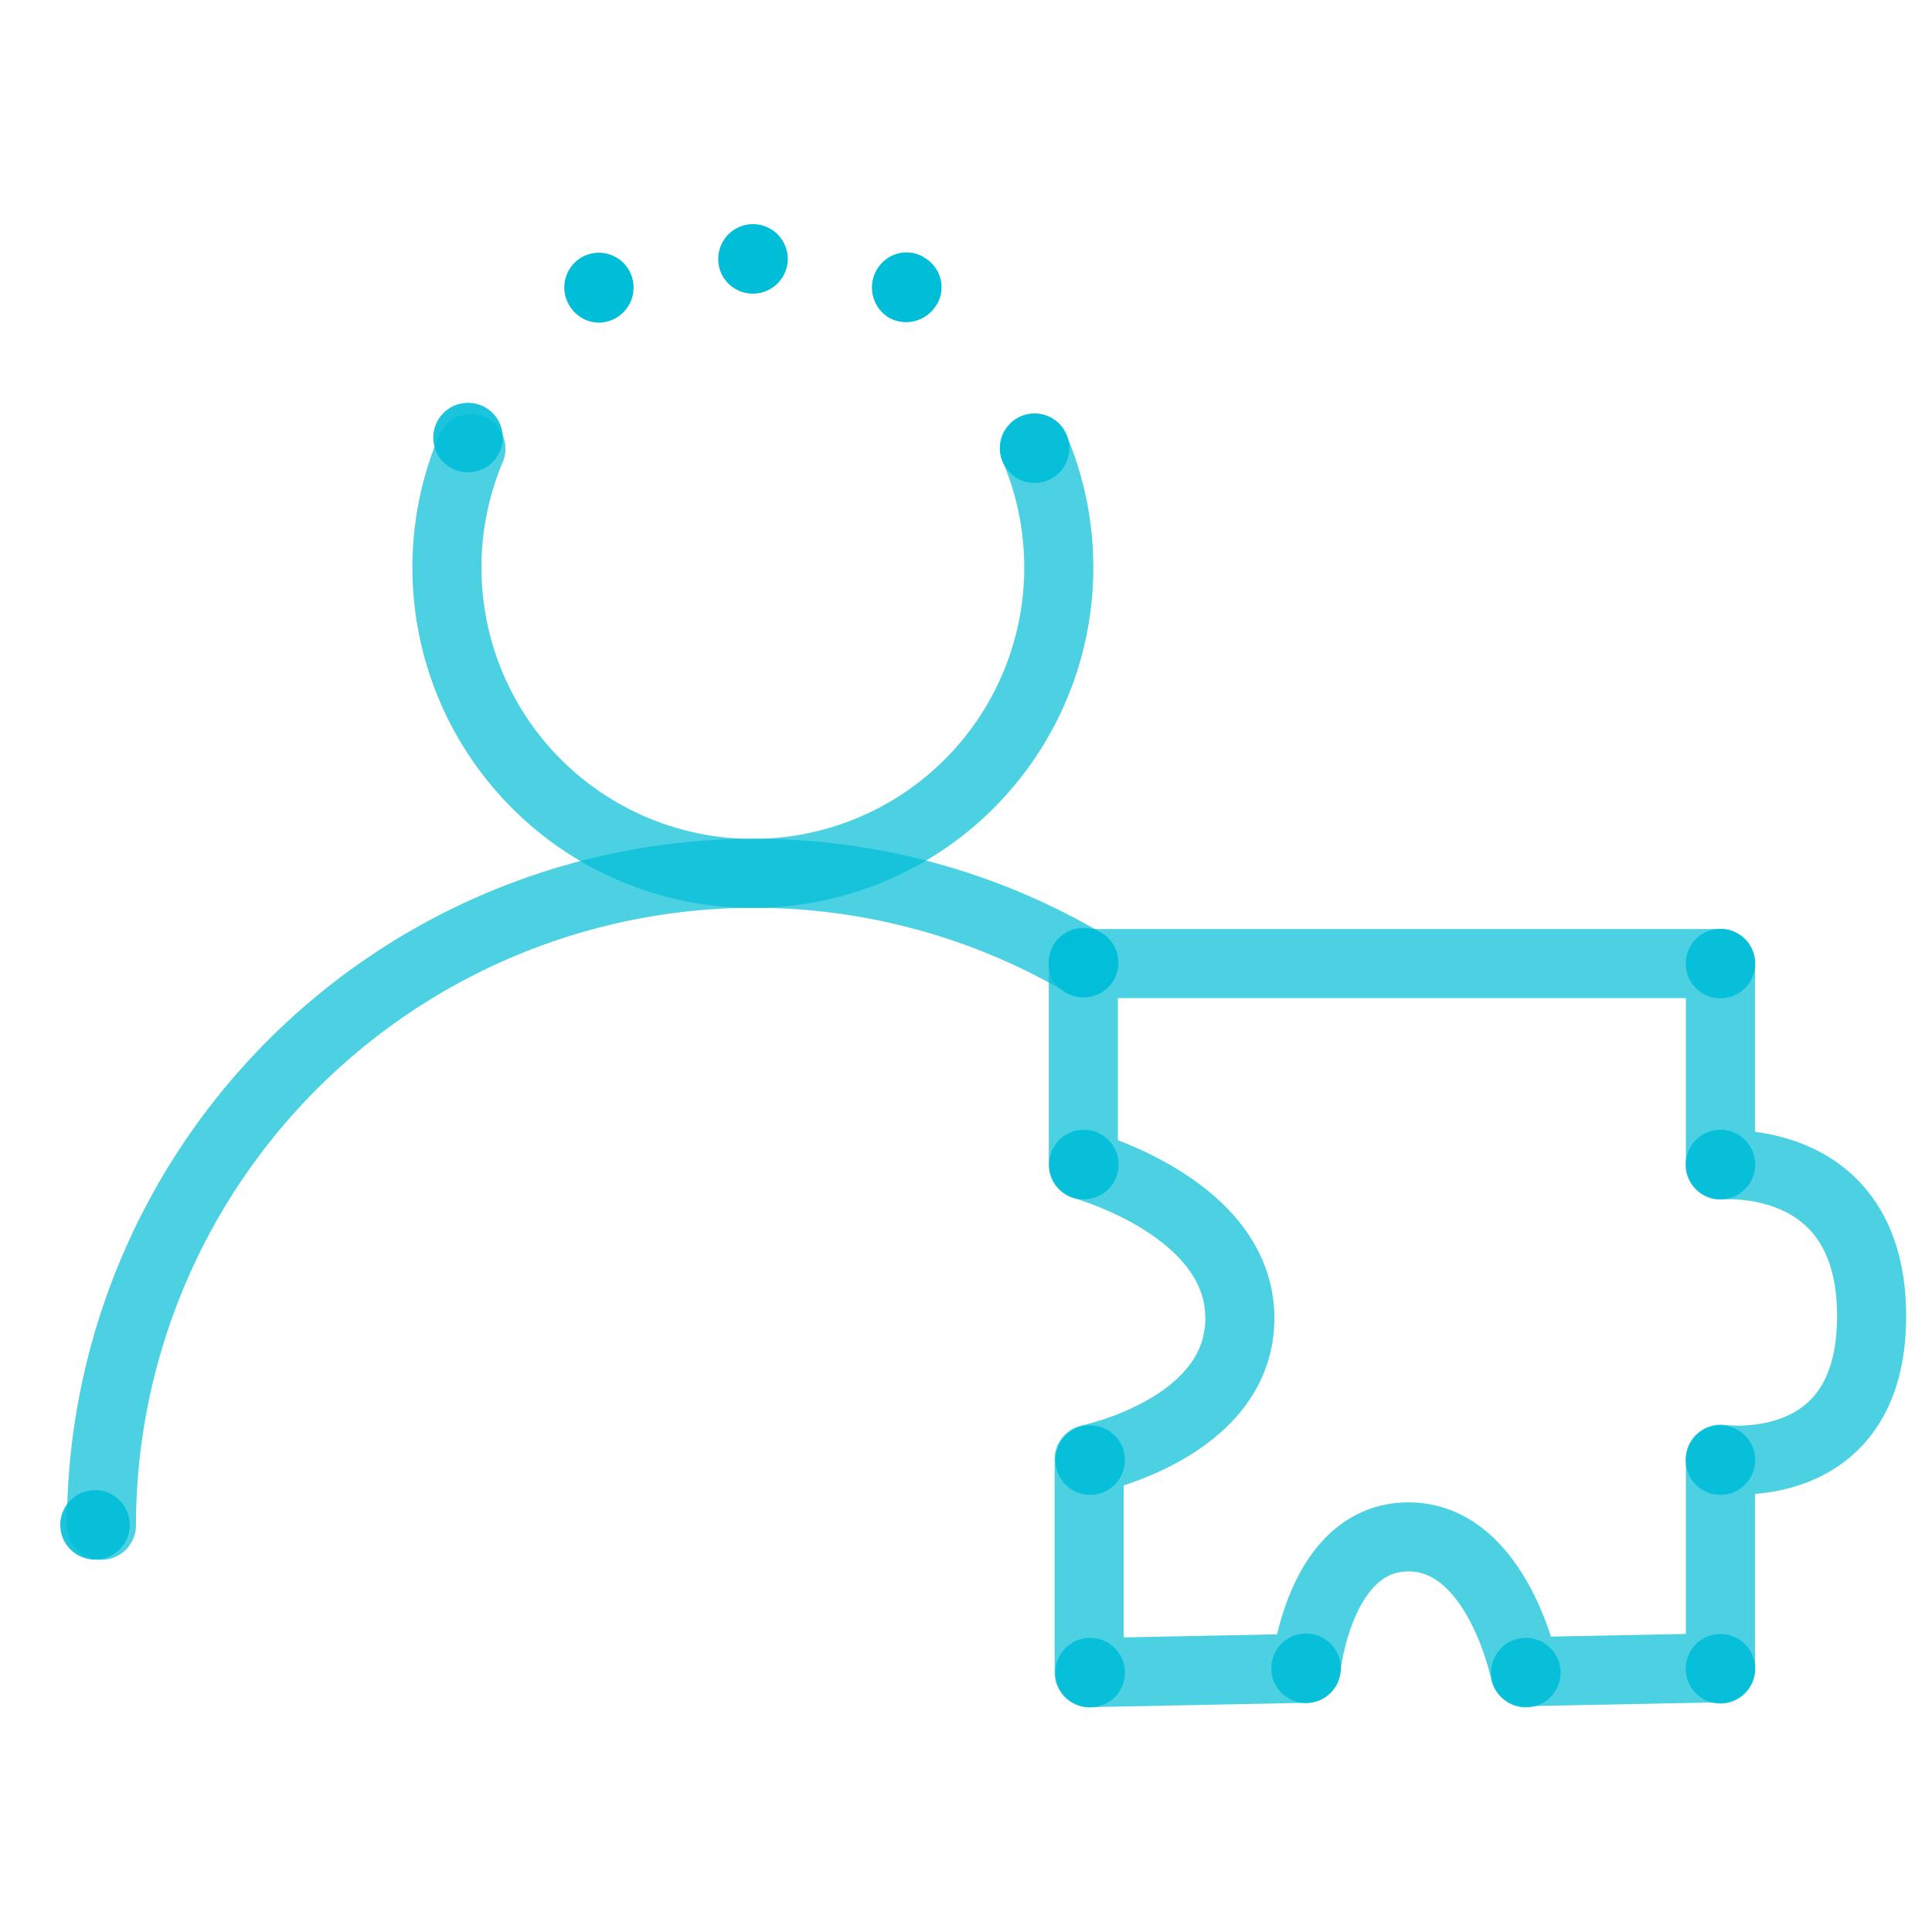 <svg xmlns="http://www.w3.org/2000/svg" viewBox="0 0 400 400"><defs><style>.cls-1,.cls-2{fill:none;stroke:#00bed8;stroke-linecap:round;stroke-width:14.3px;opacity:0.7;}.cls-1{stroke-miterlimit:10;}.cls-1,.cls-2,.cls-3{isolation:isolate;}.cls-2{stroke-linejoin:round;}.cls-3,.cls-4{fill:#00bed8;}.cls-3{opacity:0.9;}</style></defs><g id="Stroke"><g id="Stroke-2" data-name="Stroke"><path class="cls-1" d="M214.2,92.8a63.34,63.34,0,1,1-116.7.1"/><path class="cls-1" d="M21,315.8A135.15,135.15,0,0,1,224.4,199.3"/><path class="cls-2" d="M227.8,199.5H356.2v41.7s31.3-2.9,31.3,31.3-31.3,29.6-31.3,29.6v43.2l-40.5.8s-5.6-27.9-24.1-27.9-21.2,27.2-21.2,27.2l-44.9.9V302.1s31.2-6.3,31.2-29.2-32.4-31.7-32.4-31.7V199.5Z"/></g></g><g id="Fill"><g id="Fill-2" data-name="Fill"><circle class="cls-3" cx="19.7" cy="315.7" r="7.2" transform="translate(-3.22 0.22) rotate(-0.58)"/><circle class="cls-3" cx="96.9" cy="90.6" r="7.2"/><circle class="cls-3" cx="214.2" cy="92.8" r="7.2"/><circle class="cls-3" cx="224.3" cy="199.3" r="7.2"/><circle class="cls-3" cx="224.4" cy="241.1" r="7.2"/><circle class="cls-3" cx="225.7" cy="302.3" r="7.2"/><circle class="cls-3" cx="225.7" cy="346.3" r="7.2"/><circle class="cls-3" cx="315.9" cy="346.3" r="7.2"/><circle class="cls-3" cx="270.4" cy="345.4" r="7.2"/><circle class="cls-3" cx="356.2" cy="345.5" r="7.2"/><circle class="cls-3" cx="356.2" cy="302.3" r="7.2"/><circle class="cls-3" cx="356.2" cy="241.1" r="7.2"/><circle class="cls-3" cx="356.2" cy="199.5" r="7.2"/><path class="cls-4" d="M148.7,53.6a7.23,7.23,0,0,1,7.2-7.2h0a7.23,7.23,0,0,1,7.2,7.2h0a7.23,7.23,0,0,1-7.2,7.2h0A7.17,7.17,0,0,1,148.7,53.6Z"/><path class="cls-4" d="M184.1,65.8h0a7.28,7.28,0,0,1-2.6-9.9h0a7.08,7.08,0,0,1,9.7-2.7.1.1,0,0,1,.1.1h0A7.08,7.08,0,0,1,194,63a.1.1,0,0,1-.1.1h0a7.35,7.35,0,0,1-6.3,3.6h0A7.3,7.3,0,0,1,184.1,65.8Z"/><path class="cls-4" d="M117.8,63.1a7.17,7.17,0,0,1,2.6-9.8h0a7.17,7.17,0,0,1,9.8,2.6h0a7.28,7.28,0,0,1-2.6,9.9h0a7.49,7.49,0,0,1-3.6,1h0A7.19,7.19,0,0,1,117.8,63.1Z"/></g></g></svg>